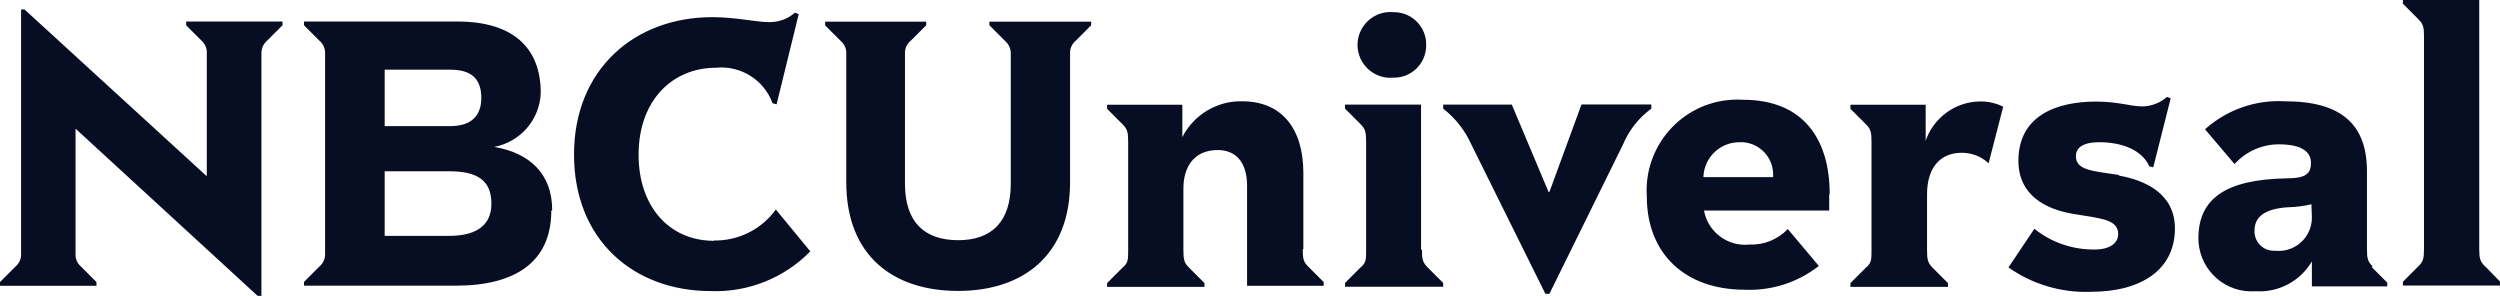 <?xml version="1.0" encoding="UTF-8"?><svg id="Layer_2" xmlns="http://www.w3.org/2000/svg" viewBox="0 0 166.11 19.66"><defs><style>.cls-1{fill:#070d23;stroke-width:0px;}</style></defs><g id="Layer_1-2"><path id="path8" class="cls-1" d="m12.37,1.43h6.4v.25l-1.03,1.03c-.25.22-.38.53-.37.86v16.09h-.25L5.02,8.55v8.31c-.02.32.11.64.36.85l1.03,1.03v.25H0v-.25l1.03-1.03c.25-.21.39-.52.37-.85V.63h.23l12.11,11.08V3.57c.03-.32-.1-.64-.34-.86l-1.03-1.03v-.25Zm24.26,12.57c0,3.41-2.4,4.98-6.33,4.98h-10.1v-.25l1.03-1.03c.25-.21.39-.53.37-.86V3.57c.02-.33-.12-.65-.37-.86l-1.03-1.03v-.25h10.2c3.69,0,5.53,1.75,5.53,4.74-.06,1.77-1.35,3.26-3.09,3.59h0c2.36.4,3.85,1.8,3.85,4.2m-11.13-5.58h4.36c1.34,0,2.06-.64,2.06-1.87s-.61-1.88-2.06-1.88h-4.36v3.74Zm7.09,5.15c0-1.55-.94-2.15-2.8-2.15h-4.29v4.29h4.29c1.59,0,2.8-.55,2.8-2.13m14.79,2.46c-2.98,0-5.01-2.29-5.01-5.71,0-3.63,2.25-5.79,5.15-5.79,1.64-.16,3.19.81,3.75,2.36l.27.07,1.47-5.99-.25-.1c-.47.42-1.09.64-1.72.63-.86,0-2.19-.33-3.78-.33-5.15,0-9.18,3.46-9.18,9.13s3.96,9.07,9.09,9.07c2.48.09,4.88-.87,6.61-2.64l-2.29-2.78c-.95,1.32-2.49,2.09-4.12,2.06M65.75,1.69l1.03,1.03c.25.22.39.53.38.86v8.63c0,2.52-1.27,3.75-3.49,3.75s-3.54-1.18-3.54-3.75V3.57c-.02-.33.12-.65.38-.86l1.03-1.03v-.24h-6.71v.25l1.03,1.03c.25.21.39.53.37.86v8.53c0,4.86,3.09,7.22,7.43,7.22s7.44-2.39,7.44-7.22V3.57c-.02-.33.12-.65.37-.86l1.03-1.03v-.24h-6.76v.25Zm20.85,14.86v-5.06c0-3.01-1.49-4.76-4.06-4.76-1.67-.04-3.22.89-3.98,2.38v-2.15h-5v.27l1.03,1.03c.32.32.37.53.37,1.15v7.22c0,.63,0,.84-.37,1.15l-1.03,1.03v.25h6.47v-.25l-1.03-1.03c-.32-.32-.37-.53-.37-1.15v-4.11c0-1.42.7-2.55,2.28-2.55,1.33,0,1.95.97,1.95,2.36v6.66h5.09v-.25l-1.03-1.03c-.32-.32-.36-.53-.36-1.15m7.86,0V6.95h-5.05v.27l1.03,1.03c.32.32.37.53.37,1.15v7.22c0,.63,0,.84-.37,1.15l-1.03,1.03v.25h6.52v-.25l-1.03-1.03c-.32-.32-.38-.53-.38-1.15m-1.89-11.46c1.18.02,2.15-.92,2.17-2.1,0-.03,0-.06,0-.08.02-1.17-.91-2.14-2.08-2.17-.03,0-.06,0-.08,0-1.2-.12-2.27.76-2.39,1.96-.12,1.2.76,2.27,1.96,2.39.14.01.28.01.42,0m17.11,1.78h-4.62l-2.13,5.81h-.06l-2.44-5.8h-4.56v.27c.82.63,1.46,1.46,1.88,2.4l4.91,9.9h.27l4.88-9.9c.4-.96,1.05-1.79,1.89-2.4v-.28Zm11.84,6.02v1.03h-8.32c.26,1.43,1.58,2.41,3.02,2.26.96.04,1.88-.34,2.55-1.03l2.06,2.45c-1.4,1.1-3.15,1.66-4.93,1.58-3.97,0-6.5-2.41-6.5-6.19-.22-3.33,2.29-6.21,5.62-6.43.26-.02.53-.02.79,0,3.99,0,5.74,2.63,5.74,6.24m-3.76-1.11c.09-1.19-.81-2.23-2-2.31-.07,0-.13,0-.2,0-1.31-.02-2.39,1.01-2.43,2.32h4.64Zm10.14-2.47v-2.33h-5v.27l1.03,1.03c.32.32.37.53.37,1.15v7.22c0,.63,0,.84-.37,1.15l-1.03,1.03v.25h6.48v-.25l-1.03-1.03c-.31-.32-.36-.53-.36-1.15v-3.71c0-1.8.89-2.77,2.31-2.77.66,0,1.3.25,1.78.7l.97-3.76c-.48-.24-1.02-.36-1.56-.35-1.65.03-3.09,1.1-3.61,2.66m12.89,2.23c-1.65-.27-2.89-.27-2.89-1.25,0-.56.46-.93,1.55-.93,1.46,0,2.82.48,3.33,1.6l.26.07,1.16-4.59-.25-.09c-.45.4-1.03.62-1.63.63-.81,0-1.57-.32-3.09-.32-2.64,0-5.15.95-5.15,3.93,0,2.33,1.86,3.23,3.63,3.53s3,.34,3,1.34c0,.58-.51,1.03-1.58,1.03-1.45.01-2.86-.47-3.99-1.38l-1.72,2.57c1.59,1.12,3.51,1.69,5.45,1.62,3.46,0,5.61-1.53,5.61-4.21,0-2.31-1.96-3.21-3.76-3.52m16.84,6.09l1.03,1.03v.25h-5.01v-1.66c-.77,1.31-2.21,2.08-3.73,1.98-1.95.15-3.65-1.3-3.8-3.25,0-.09-.01-.17-.01-.26,0-2.67,1.84-3.91,5.85-3.99,1.29,0,1.63-.31,1.63-1.03s-.59-1.23-2.14-1.23c-1.12,0-2.18.48-2.94,1.31l-1.96-2.31c1.45-1.3,3.36-1.97,5.31-1.86,3.8,0,5.45,1.58,5.45,4.66v5.15c0,.63.05.84.37,1.15m-4.05-4.12c-.51.12-1.03.19-1.55.2-1.66.1-2.24.71-2.24,1.54-.04.71.51,1.32,1.22,1.35.05,0,.1,0,.15,0,1.22.13,2.31-.76,2.43-1.98,0-.08.01-.16.01-.24l-.03-.87Zm11.52,4.12c-.33-.32-.38-.53-.38-1.15V0h-5.07v.25l1.03,1.03c.32.32.37.53.37,1.14v14.12c0,.63-.05.84-.37,1.15l-1.03,1.03v.25h6.46v-.25l-1.01-1.04Z"/></g></svg>